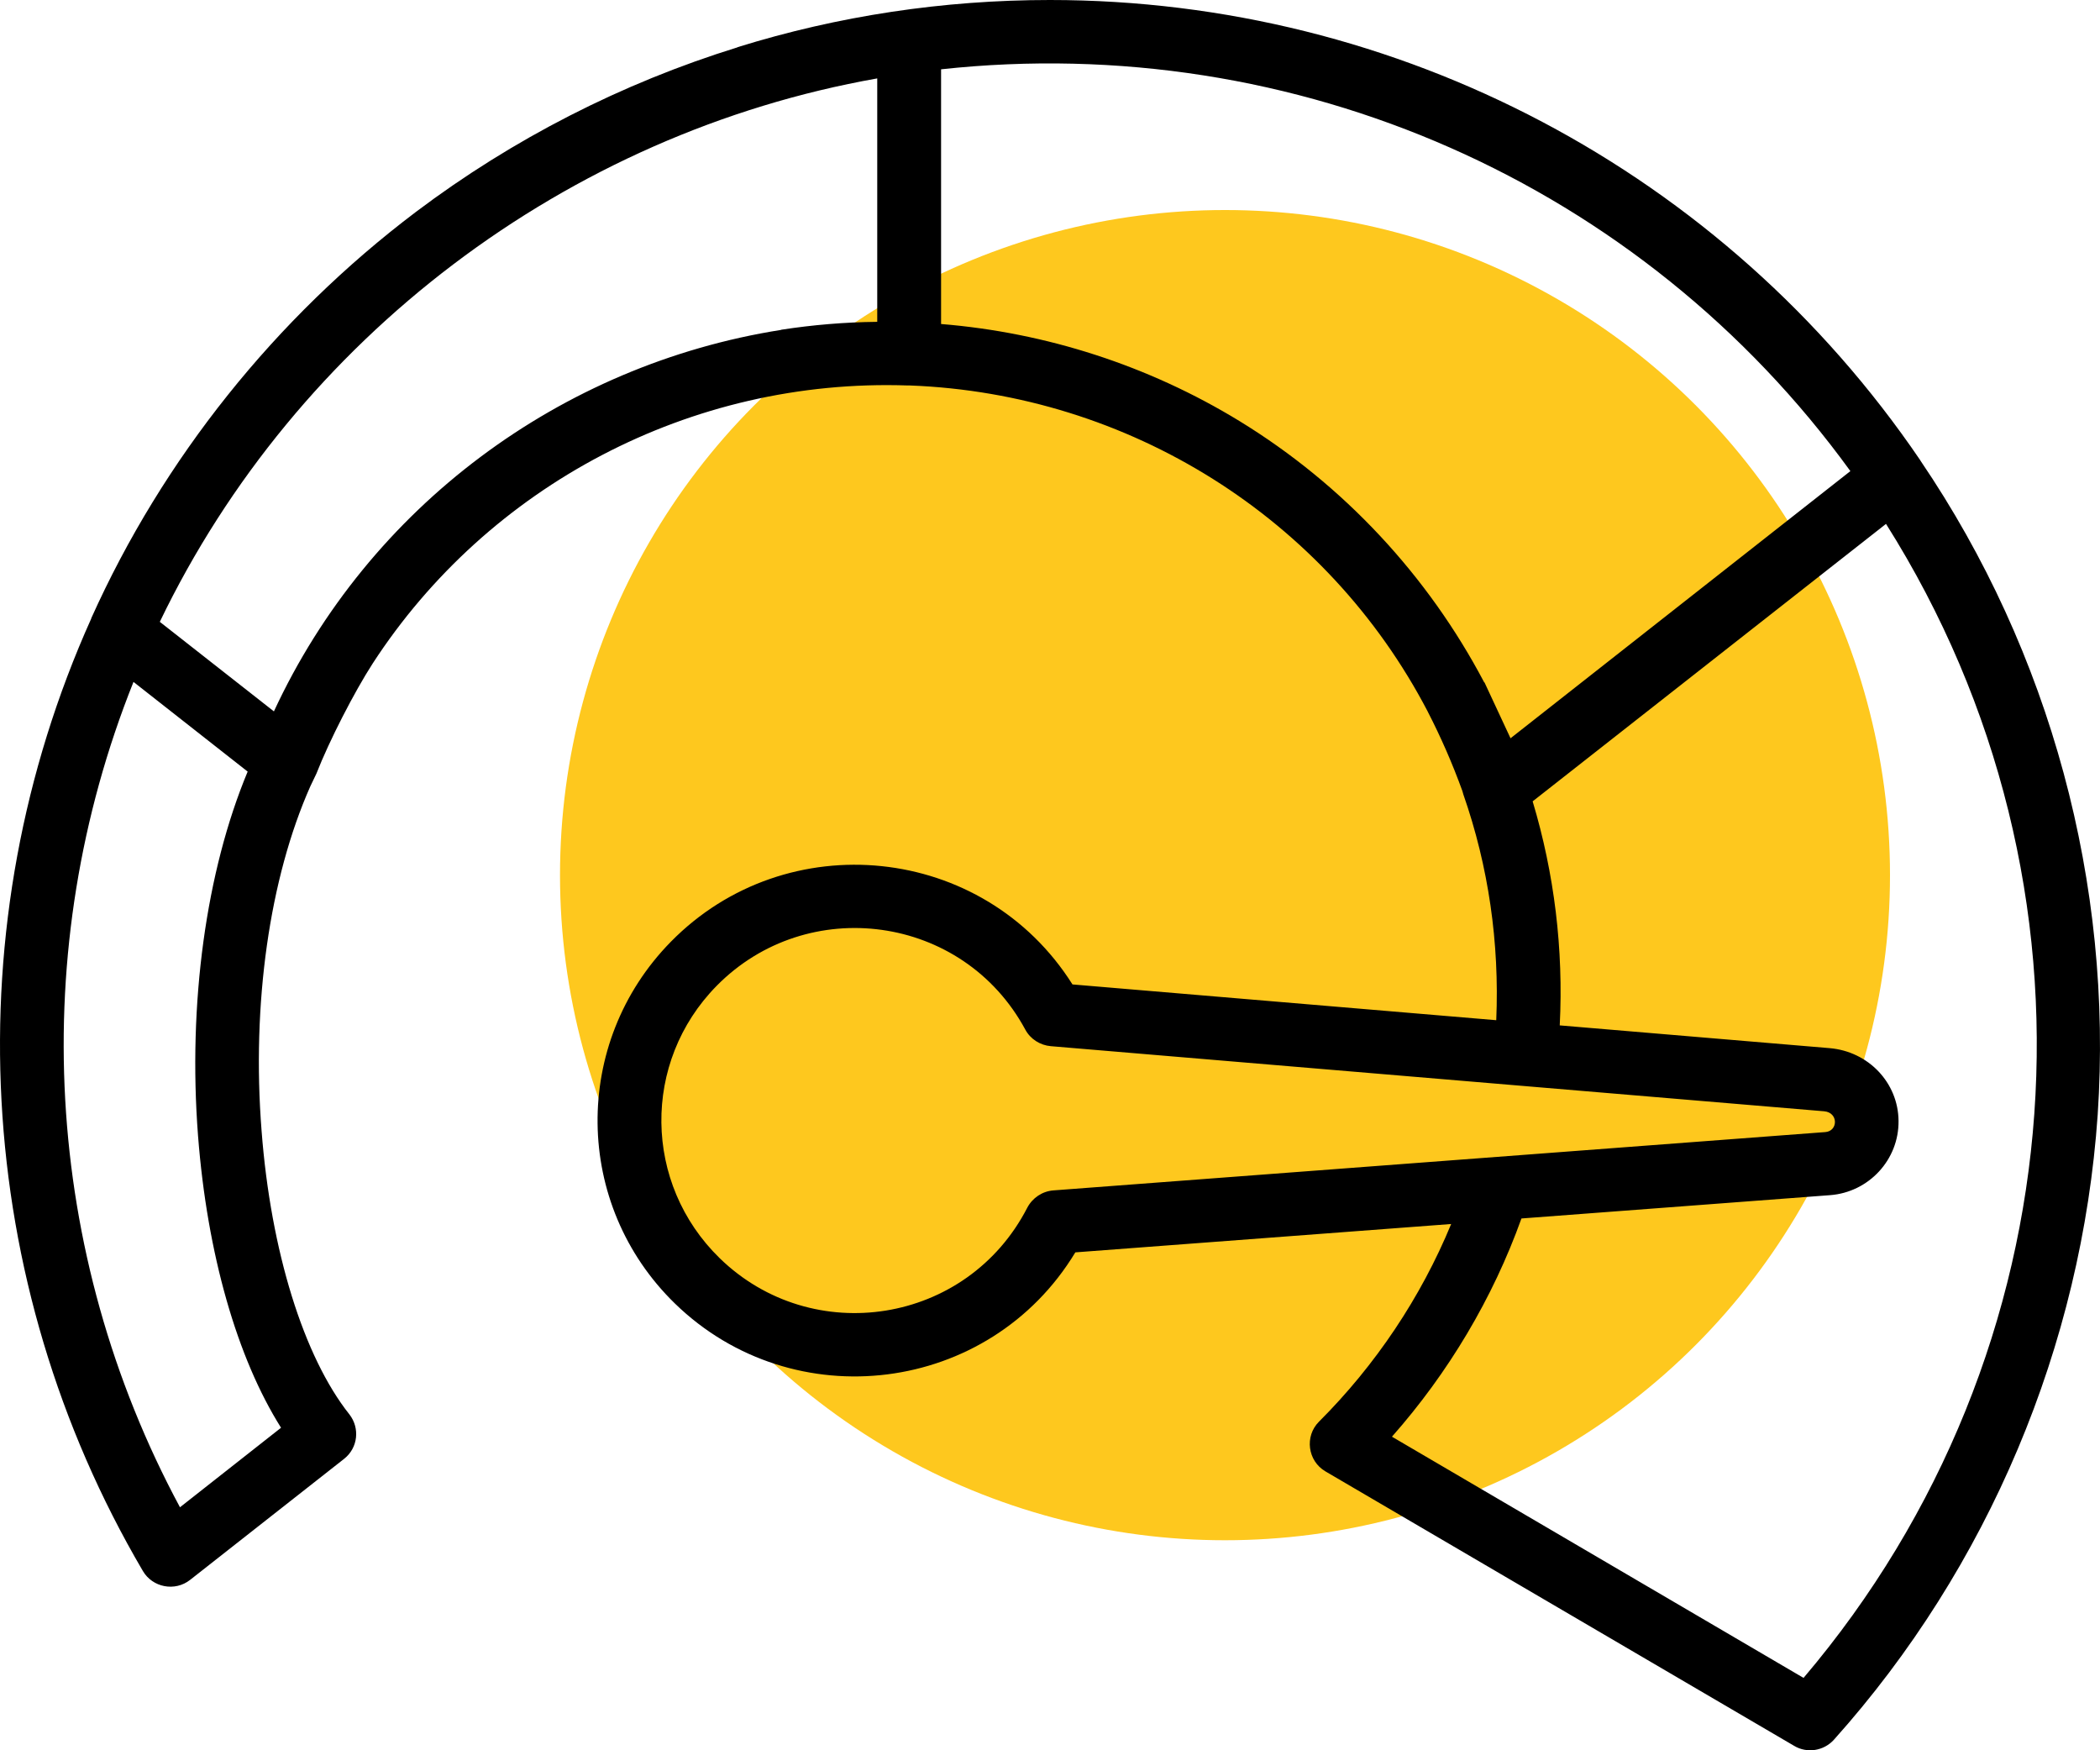 <svg width="30" height="25" viewBox="0 0 30 25" fill="none" xmlns="http://www.w3.org/2000/svg">
<circle cx="17.5" cy="12.5" r="9.5" fill="#FEC81E"/>
<path fill-rule="evenodd" clip-rule="evenodd" d="M25.765 23.966L19.885 20.521C20.691 19.609 21.326 18.544 21.735 17.404L26.144 17.071C26.698 17.029 27.129 16.564 27.122 16.009C27.117 15.464 26.691 15.018 26.137 14.971L22.282 14.646C22.337 13.559 22.205 12.478 21.895 11.446L26.943 7.483C30.201 12.643 29.727 19.302 25.765 23.966L25.765 23.966ZM15.048 17.003L26.075 16.17C26.259 16.157 26.265 15.891 26.06 15.873L15.012 14.943C14.859 14.93 14.72 14.842 14.647 14.706C13.758 13.059 11.535 12.763 10.237 14.082C9.167 15.17 9.189 16.907 10.281 17.971C11.603 19.259 13.816 18.921 14.676 17.249C14.75 17.109 14.891 17.015 15.048 17.003ZM17.708 6.015C19.196 6.926 20.4 8.223 21.203 9.747H21.207L21.579 10.545L26.434 6.729C23.451 2.616 18.509 0.44 13.444 0.99V4.628C14.946 4.75 16.41 5.222 17.708 6.015ZM3.913 10.161L2.283 8.882C4.234 4.828 8.1 1.904 12.532 1.12V4.597H12.521C12.068 4.602 11.612 4.64 11.159 4.71V4.712C8.012 5.209 5.27 7.237 3.913 10.161ZM4.015 20.393C3.388 19.399 2.96 17.912 2.829 16.222C2.684 14.331 2.943 12.448 3.538 11.021L1.907 9.74C0.376 13.567 0.616 17.896 2.571 21.529L4.015 20.393ZM27.439 6.585C27.434 6.579 27.431 6.573 27.427 6.566C24.629 2.454 19.983 0 15 0C13.476 0 11.972 0.227 10.536 0.674V0.676C8.884 1.188 7.326 1.984 5.94 3.028C3.935 4.543 2.329 6.55 1.304 8.83V8.834C-0.665 13.212 -0.392 18.298 2.041 22.439C2.179 22.675 2.499 22.737 2.716 22.566L4.915 20.838C5.117 20.679 5.142 20.396 4.992 20.203C4.339 19.382 3.868 17.868 3.737 16.154C3.594 14.338 3.85 12.545 4.433 11.232L4.521 11.048C4.701 10.586 5.063 9.88 5.326 9.474C6.971 6.944 9.861 5.398 12.971 5.506H13.001C16.123 5.625 18.953 7.396 20.397 10.165V10.166C20.586 10.533 20.75 10.909 20.89 11.295C20.894 11.311 20.901 11.328 20.904 11.344C21.265 12.376 21.422 13.468 21.375 14.572L15.321 14.061C14.052 12.05 11.235 11.77 9.584 13.451C8.165 14.895 8.191 17.207 9.642 18.619C11.332 20.262 14.134 19.918 15.362 17.888L20.731 17.483C20.298 18.532 19.652 19.498 18.842 20.307C18.634 20.516 18.681 20.867 18.934 21.016L25.631 24.937C25.814 25.047 26.054 25.01 26.199 24.849C28.405 22.387 29.74 19.216 29.967 15.922C30.188 12.629 29.291 9.314 27.438 6.584L27.439 6.585Z" fill="black"/>
</svg>
